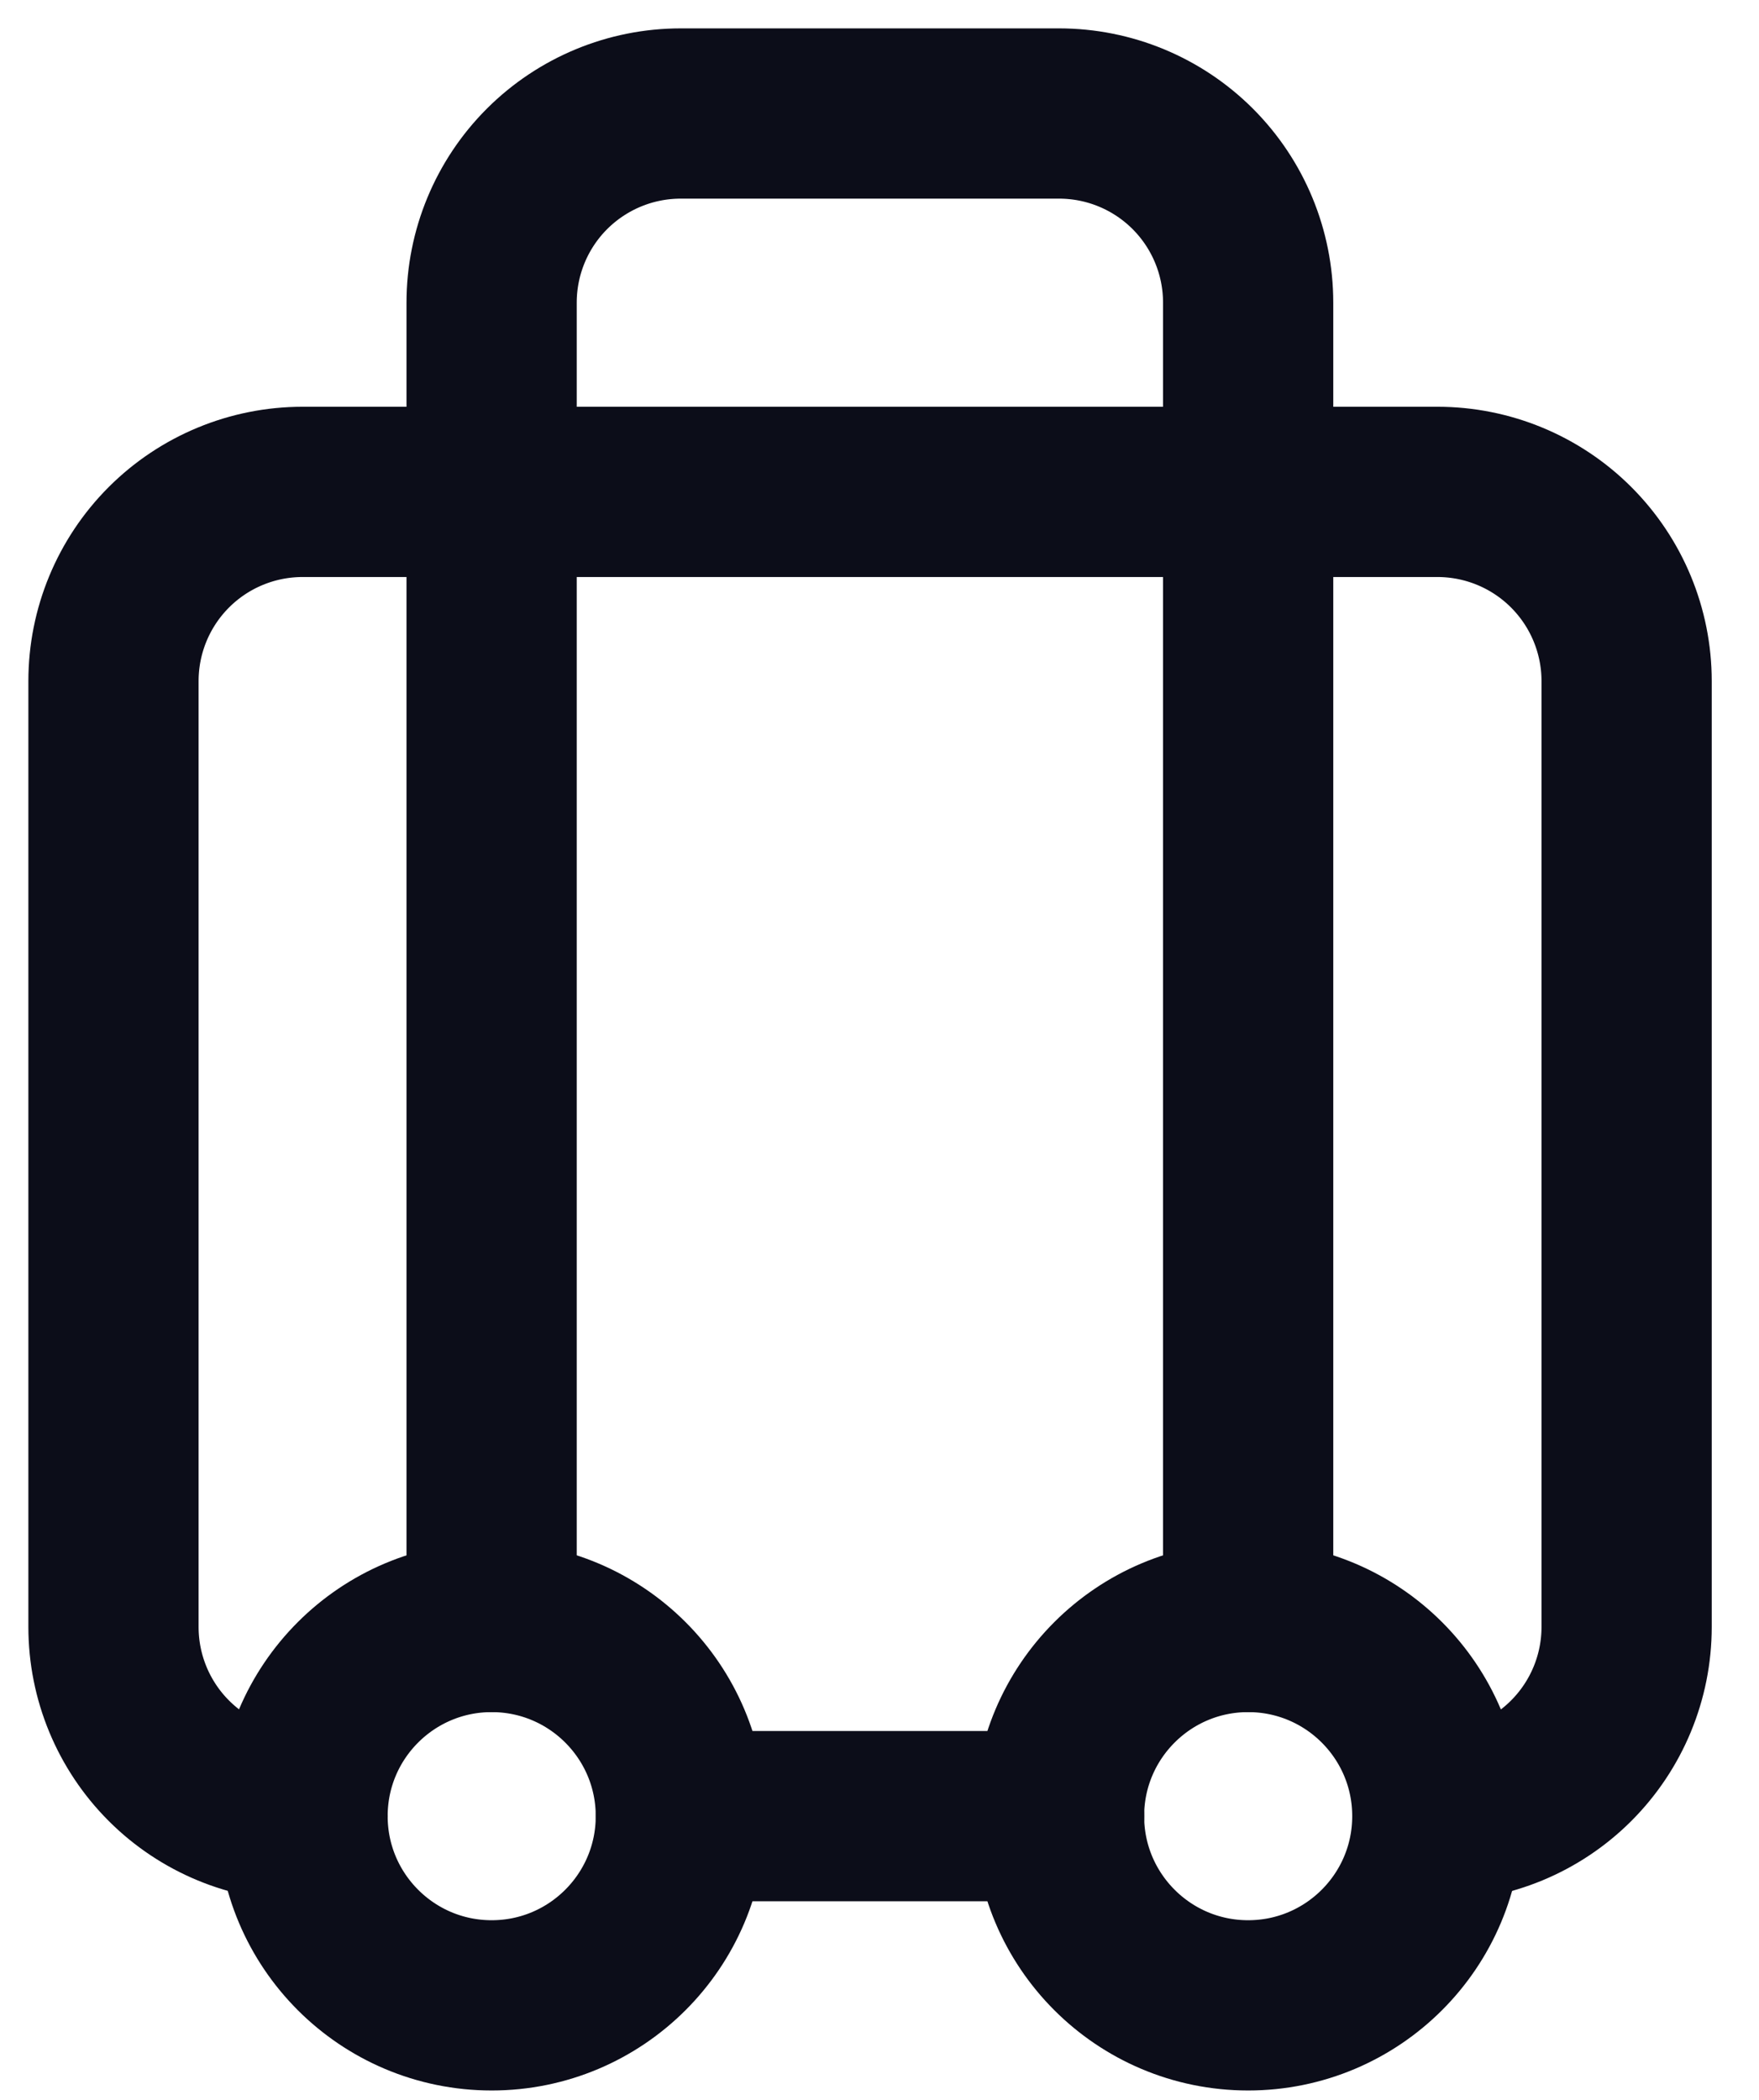 <?xml version="1.0" encoding="UTF-8"?> <svg xmlns="http://www.w3.org/2000/svg" xmlns:xlink="http://www.w3.org/1999/xlink" width="31px" height="37px" viewBox="0 0 31 37" version="1.1"><title>icon-trolley</title><g id="Page-1" stroke="none" stroke-width="1" fill="none" fill-rule="evenodd" stroke-linecap="round" stroke-linejoin="round"><g id="icon-trolley" transform="translate(2, 2)" stroke="#0C0D19" stroke-width="3"><path d="M3.333,30 C2.449,30 1.601,29.649 0.976,29.024 C0.351,28.399 -3.55271368e-15,27.551 -3.55271368e-15,26.667 L-3.55271368e-15,10 C-3.55271368e-15,9.116 0.351,8.268 0.976,7.643 C1.601,7.018 2.449,6.667 3.333,6.667 L23.333,6.667 C24.217,6.667 25.065,7.018 25.69,7.643 C26.315,8.268 26.667,9.116 26.667,10 L26.667,26.667 C26.667,27.551 26.315,28.399 25.69,29.024 C25.065,29.649 24.217,30 23.333,30" id="Path"></path><path d="M6.664,26.667 L6.664,3.333 C6.664,2.449 7.015,1.601 7.64,0.976 C8.266,0.351 9.113,-1.77635684e-15 9.997,-1.77635684e-15 L16.664,-1.77635684e-15 C17.548,-1.77635684e-15 18.396,0.351 19.021,0.976 C19.646,1.601 19.997,2.449 19.997,3.333 L19.997,26.667" id="Path"></path><line x1="10" y1="30" x2="16.667" y2="30" id="Path"></line><path d="M19.997,33.334 C21.838,33.334 23.331,31.841 23.331,30 C23.331,28.159 21.838,26.667 19.997,26.667 C18.156,26.667 16.664,28.159 16.664,30 C16.664,31.841 18.156,33.334 19.997,33.334 Z" id="Path"></path><path d="M6.665,33.334 C8.506,33.334 9.999,31.841 9.999,30 C9.999,28.159 8.506,26.667 6.665,26.667 C4.824,26.667 3.332,28.159 3.332,30 C3.332,31.841 4.824,33.334 6.665,33.334 Z" id="Path"></path></g></g></svg> 